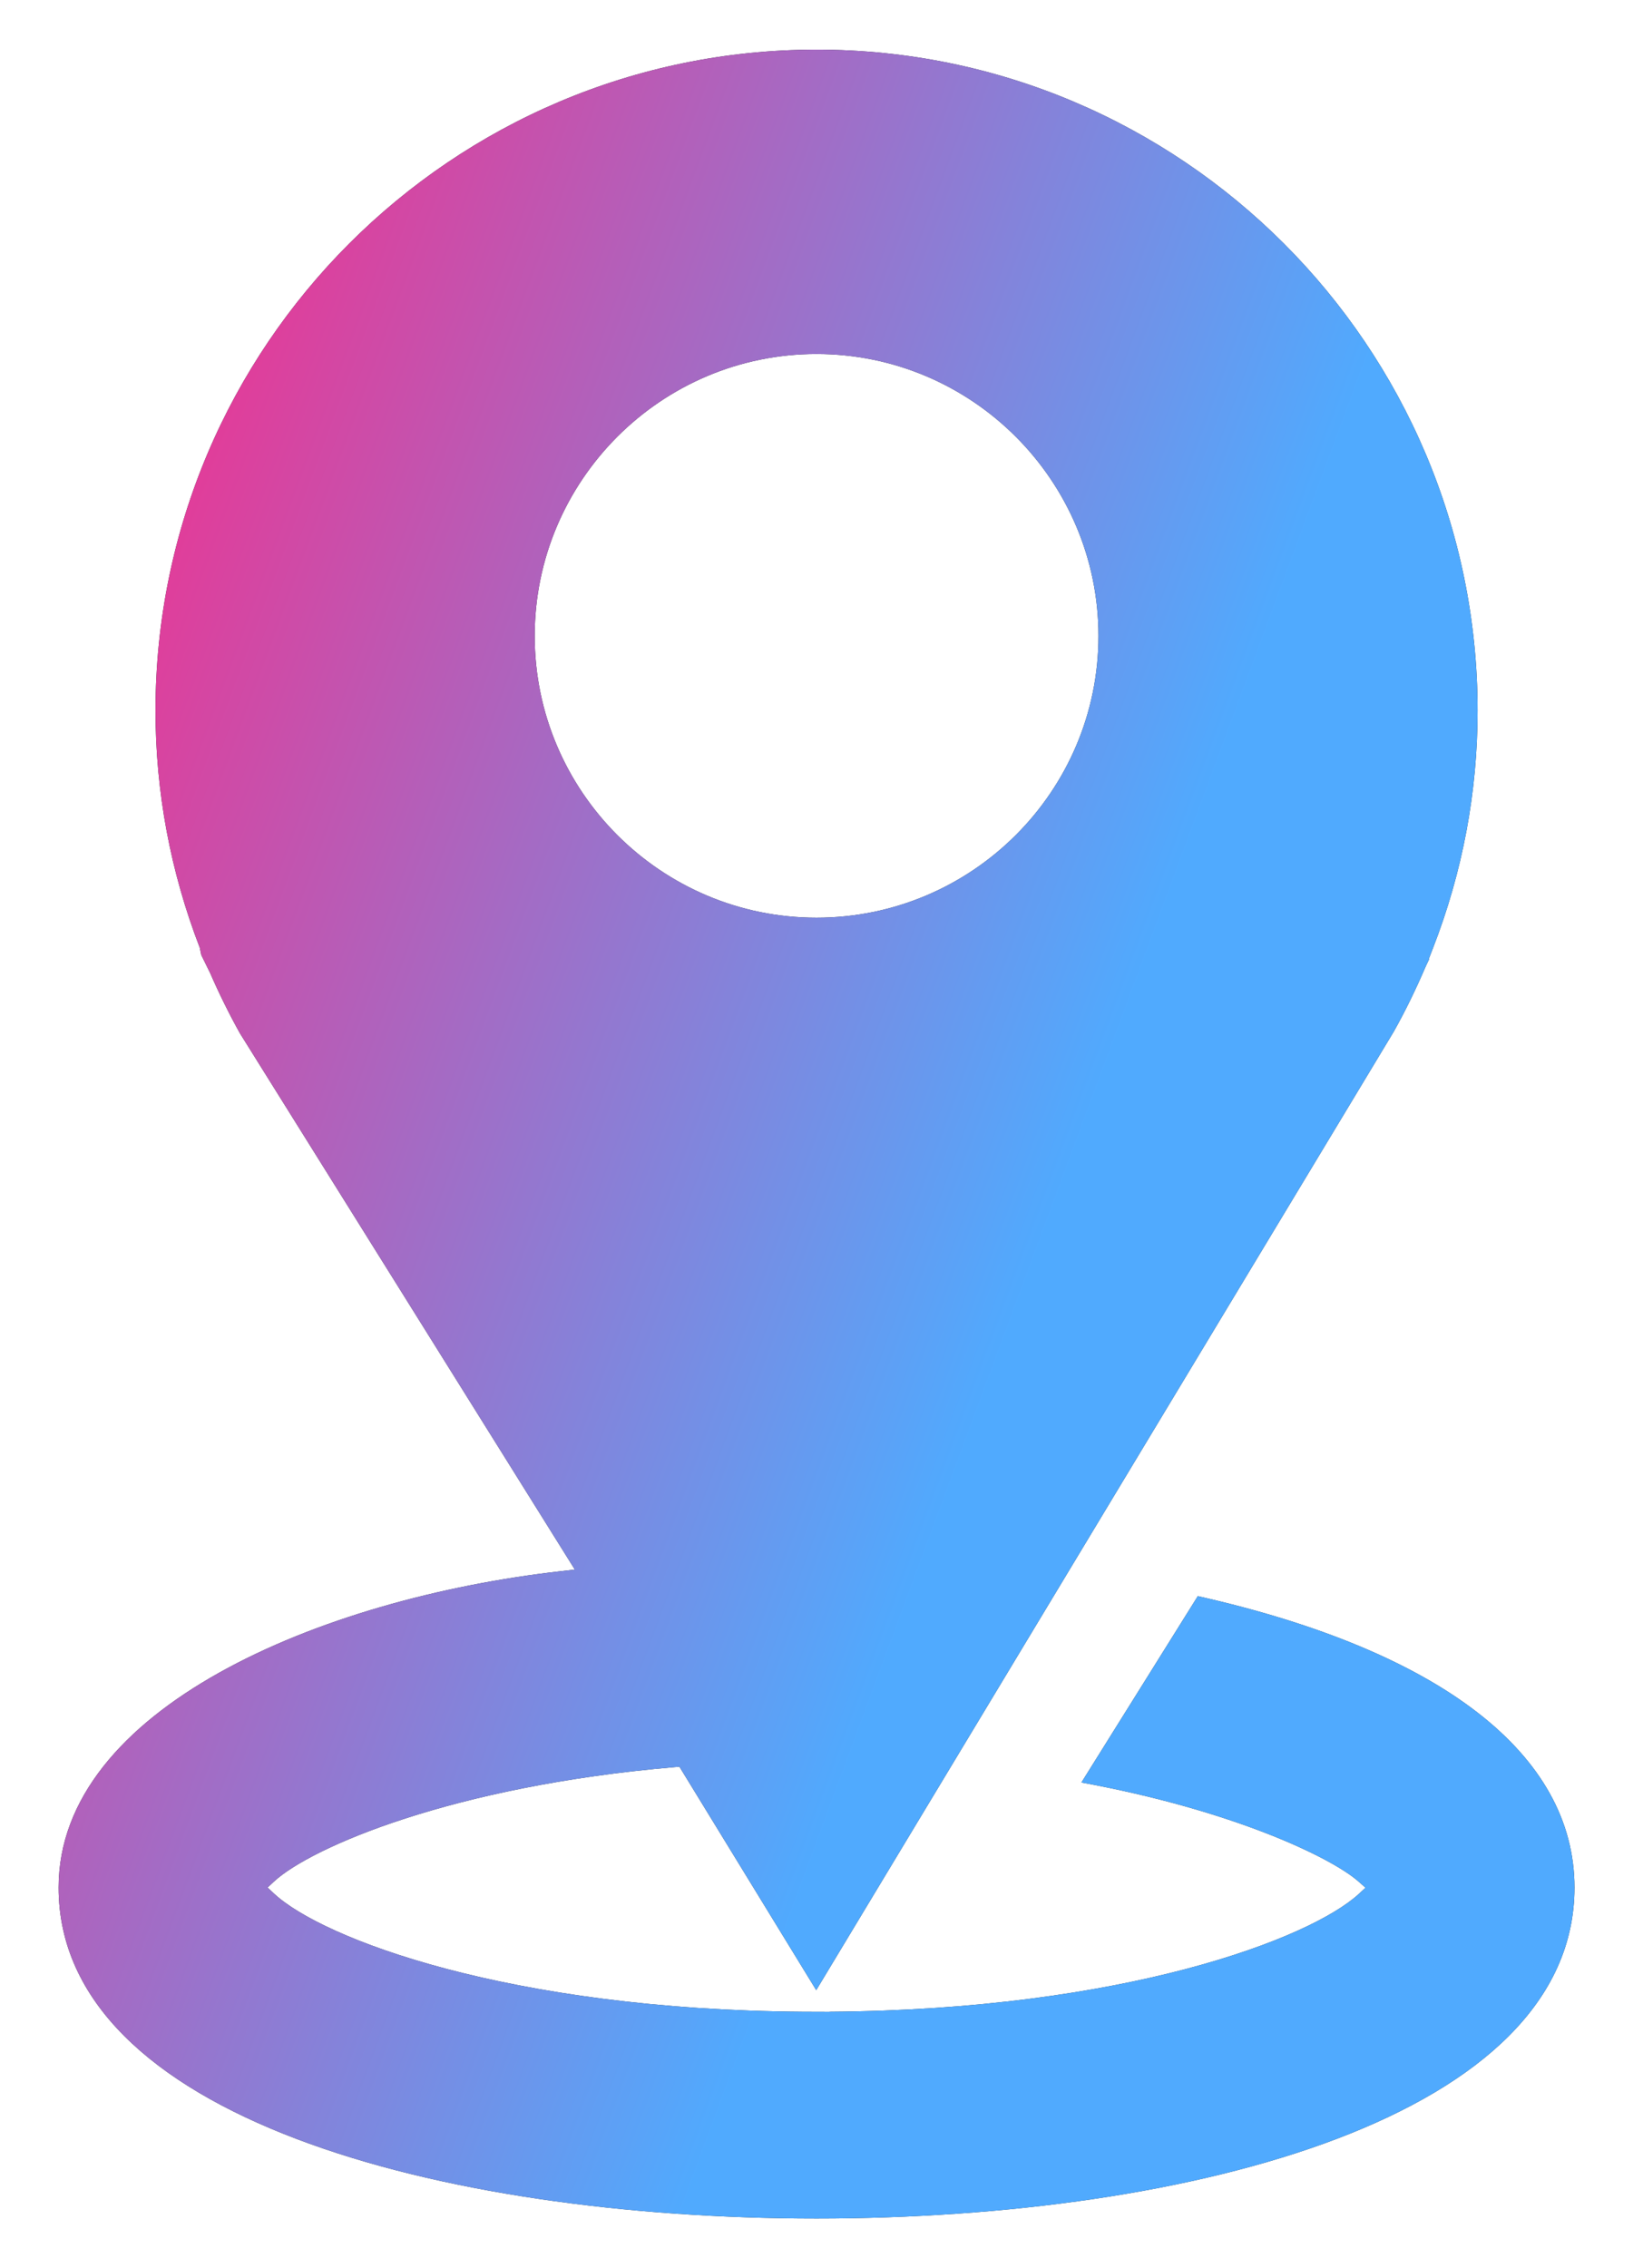 <svg width="18" height="25" viewBox="0 0 18 25" fill="none" xmlns="http://www.w3.org/2000/svg">
<path d="M9 24.453C4.842 24.453 0.646 23.325 0.646 20.805C0.646 18.838 3.52 17.618 6.19 17.317L6.336 17.3L2.645 11.39C2.526 11.177 2.414 10.95 2.315 10.722L2.218 10.525L2.202 10.446C1.878 9.606 1.714 8.726 1.714 7.833C1.714 3.815 4.983 0.547 9.001 0.547C13.019 0.547 16.287 3.815 16.287 7.833C16.287 8.727 16.123 9.606 15.797 10.446L15.748 10.572H15.753L15.716 10.65C15.609 10.9 15.492 11.141 15.364 11.369L8.997 21.936L7.489 19.473L7.432 19.478C4.989 19.687 3.431 20.361 3.022 20.737L2.949 20.805L3.022 20.873C3.555 21.368 5.605 22.151 8.853 22.174L9.143 22.175L9.143 22.174C12.386 22.152 14.439 21.37 14.977 20.876L15.052 20.807L14.975 20.739C14.677 20.475 13.591 19.953 11.92 19.647L13.203 17.593C15.881 18.196 17.355 19.335 17.355 20.805C17.355 23.325 13.159 24.453 9 24.453L9 24.453ZM9 3.902C7.287 3.902 5.894 5.297 5.894 7.01C5.894 8.722 7.287 10.115 9 10.115C10.714 10.115 12.108 8.722 12.108 7.01C12.108 5.297 10.714 3.902 9 3.902Z" fill="#24292E"/>
<path d="M9 24.453C4.842 24.453 0.646 23.325 0.646 20.805C0.646 18.838 3.52 17.618 6.19 17.317L6.336 17.3L2.645 11.39C2.526 11.177 2.414 10.95 2.315 10.722L2.218 10.525L2.202 10.446C1.878 9.606 1.714 8.726 1.714 7.833C1.714 3.815 4.983 0.547 9.001 0.547C13.019 0.547 16.287 3.815 16.287 7.833C16.287 8.727 16.123 9.606 15.797 10.446L15.748 10.572H15.753L15.716 10.65C15.609 10.9 15.492 11.141 15.364 11.369L8.997 21.936L7.489 19.473L7.432 19.478C4.989 19.687 3.431 20.361 3.022 20.737L2.949 20.805L3.022 20.873C3.555 21.368 5.605 22.151 8.853 22.174L9.143 22.175L9.143 22.174C12.386 22.152 14.439 21.37 14.977 20.876L15.052 20.807L14.975 20.739C14.677 20.475 13.591 19.953 11.92 19.647L13.203 17.593C15.881 18.196 17.355 19.335 17.355 20.805C17.355 23.325 13.159 24.453 9 24.453L9 24.453ZM9 3.902C7.287 3.902 5.894 5.297 5.894 7.01C5.894 8.722 7.287 10.115 9 10.115C10.714 10.115 12.108 8.722 12.108 7.01C12.108 5.297 10.714 3.902 9 3.902Z" fill="url(#paint0_linear_800_5452)"/>
<defs>
<linearGradient id="paint0_linear_800_5452" x1="7.5" y1="24.5" x2="-4.71" y2="19.981" gradientUnits="userSpaceOnUse">
<stop stop-color="#50AAFE"/>
<stop offset="1" stop-color="#F1318F"/>
</linearGradient>
</defs>
</svg>
